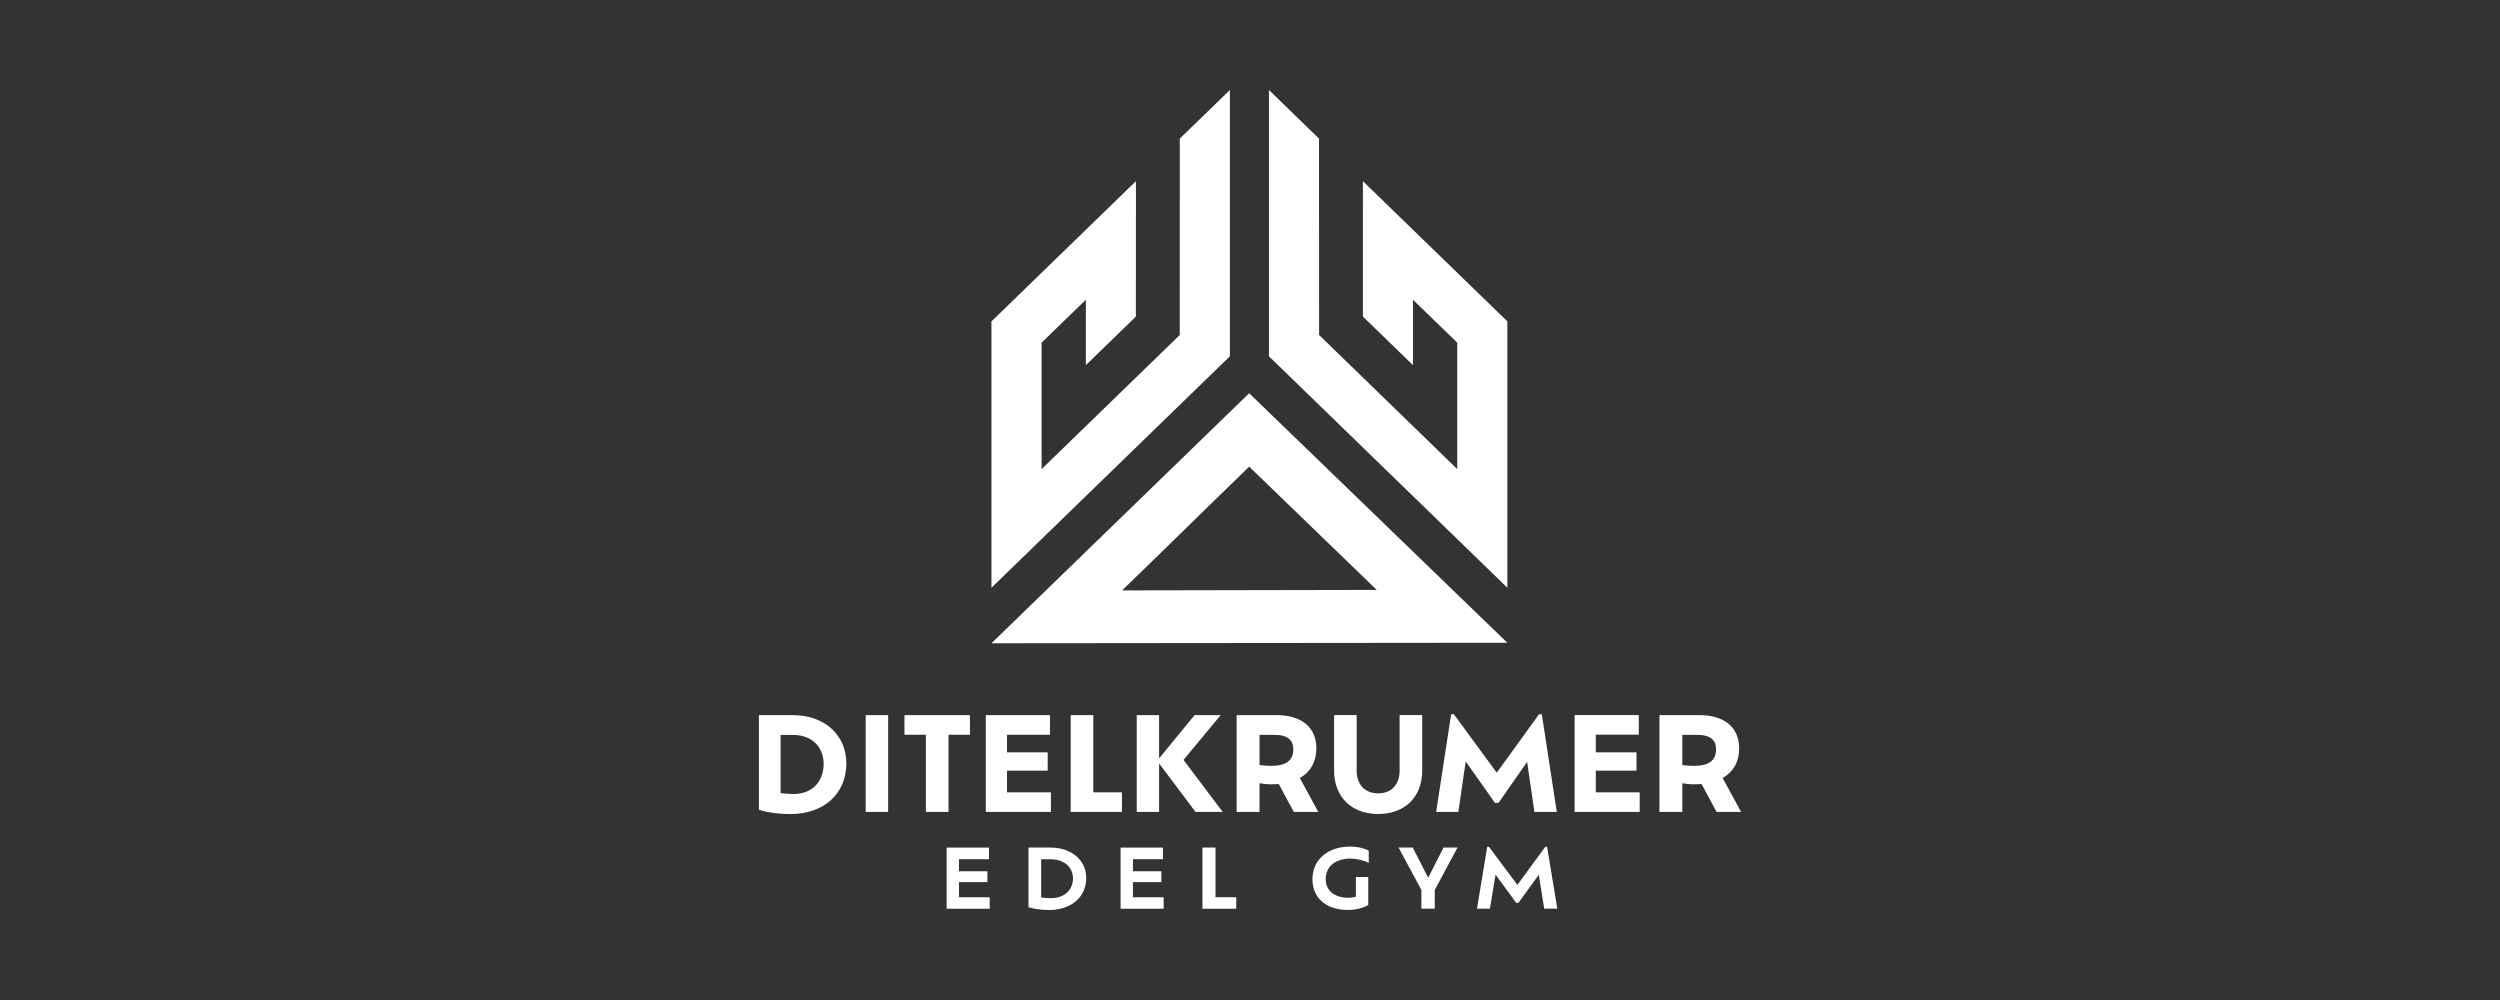 <svg xmlns="http://www.w3.org/2000/svg" data-name="Ebene 1" viewBox="0 0 500 200"><rect x="0" y="0" width="500" height="200" fill="#333333" stroke="none"/><path d="M338.79 153.17c-.85 0-1.63-.05-2.33-.18v-6.02h2.95c2.77 0 3.8 1.11 3.8 2.92 0 2.15-1.37 3.28-4.42 3.28m9.43 9.22-3.69-6.79c2.09-1.19 3.3-3.18 3.3-5.94 0-4.16-2.92-6.64-7.98-6.64h-7.96v19.37h4.57v-5.74c.72.13 1.53.21 2.46.21.49 0 .96-.03 1.4-.05l3 5.58h4.91Zm-29.06-3.92v-4.34h8.14v-3.67h-8.14v-3.52h8.6v-3.92h-12.84v19.37h13.02v-3.92h-8.78Zm-7.8 3.92-3-19.55h-.54l-8.47 11.7-8.58-11.7h-.54l-3 19.55h4.44l1.47-10.1 5.86 8.29h.7l5.73-8.21 1.45 10.02h4.47Zm-35.73.41c5.32 0 8.81-3.36 8.81-8.68v-11.11h-4.52v11.14c0 2.69-1.58 4.52-4.29 4.52s-4.29-1.83-4.29-4.52v-11.14h-4.52v11.11c0 5.32 3.54 8.68 8.81 8.68m-21.39-9.63c-.85 0-1.63-.05-2.33-.18v-6.02h2.95c2.77 0 3.8 1.11 3.8 2.92 0 2.15-1.37 3.28-4.42 3.28m9.42 9.22-3.69-6.79c2.09-1.19 3.3-3.18 3.3-5.94 0-4.16-2.92-6.64-7.98-6.64h-7.96v19.37h4.57v-5.74c.72.13 1.53.21 2.46.21.49 0 .96-.03 1.4-.05l3 5.58h4.91Zm-19.11 0-7.85-10.41 7.44-8.96h-5.22l-7.1 8.65v-8.65h-4.47v19.37h4.47v-9.71l7.29 9.71h5.45Zm-25.89-3.92v-15.45h-4.52v19.37h10.25v-3.92h-5.74Zm-17.26 0v-4.34h8.14v-3.67h-8.14v-3.52h8.6v-3.92h-12.84v19.37h13.02v-3.92h-8.78Zm-16.22 3.92h4.52v-15.45h4.29v-3.92h-13.1v3.92h4.29v15.45Zm-12.04 0h4.49v-19.37h-4.49v19.37Zm-14.49-3.59c-.83 0-1.73-.08-2.53-.18v-11.63h2.56c3.88 0 6.05 2.61 6.05 5.76 0 3.41-2.12 6.05-6.07 6.05m-.06-15.78h-6.82v18.91c1.16.44 3.67.88 6.28.88 6.85 0 11.21-4.18 11.21-10.15 0-5.53-4.21-9.63-10.67-9.63m84.5 36.4v-9.92h-2.61v12.23h6.76v-2.3h-4.14Zm-16.51 0v-3h5.68v-2.18h-5.68v-2.41h6v-2.32h-8.47v12.23h8.61v-2.3h-6.15Zm-16.46.2c-.63 0-1.31-.06-1.9-.14v-7.64h1.88c2.88 0 4.49 1.74 4.49 3.8 0 2.21-1.57 3.98-4.47 3.98m-.04-10.12h-4.39v11.94c.75.26 2.41.55 4.1.55 4.51 0 7.45-2.65 7.45-6.39 0-3.51-2.88-6.1-7.17-6.1m-18.28 9.92v-3h5.68v-2.18h-5.68v-2.41h6v-2.32h-8.47v12.23h8.61v-2.3h-6.15Zm32.62-61.35c8.84-8.55 16.58-16.2 25.42-24.75l25.51 24.65-50.93.1Zm-26.13 10.57 103.18-.1-51.42-49.7-.21-.21M253.79 18v53.26l47.16 45.78.52.51V64.27L273.1 36.74l-.52-.51.01 27.09 9.48 9.2.52.51V59.95l8.86 8.58v25.29L263.82 67l-.02-39.28L253.79 18zm-7.81 0-9.93 9.63-.09.09-.01 39.28-27.63 26.82V68.53l8.85-8.58v13.08l9.91-9.62.09-.09.02-27.09-28.8 27.95-.1.09v53.28l47.59-46.2.1-.09V18zm65.48 163.73-2.04-12.35h-.37l-5.57 7.59-5.67-7.59h-.37l-2.04 12.35h2.59l1.12-6.8 4.14 5.65h.43l4.08-5.63 1.08 6.78h2.61Zm-19.95-12.22h-2.8l-3.08 6.04-3.08-6.04h-2.84l4.57 8.49v3.74h2.67V178l4.55-8.49Zm-21.31 2.22c1.35 0 2.69.43 3.55.84v-2.43c-.78-.45-2.14-.82-3.73-.82-4.58 0-7.53 2.73-7.53 6.51s2.75 6.16 7.08 6.16c1.8 0 3.41-.53 4.08-1v-5.59h-2.47v3.94c-.43.12-.98.22-1.49.22-2.88 0-4.55-1.53-4.55-3.72 0-2.49 1.86-4.13 5.07-4.13" style="fill:#fff;stroke-width:0"/></svg>
